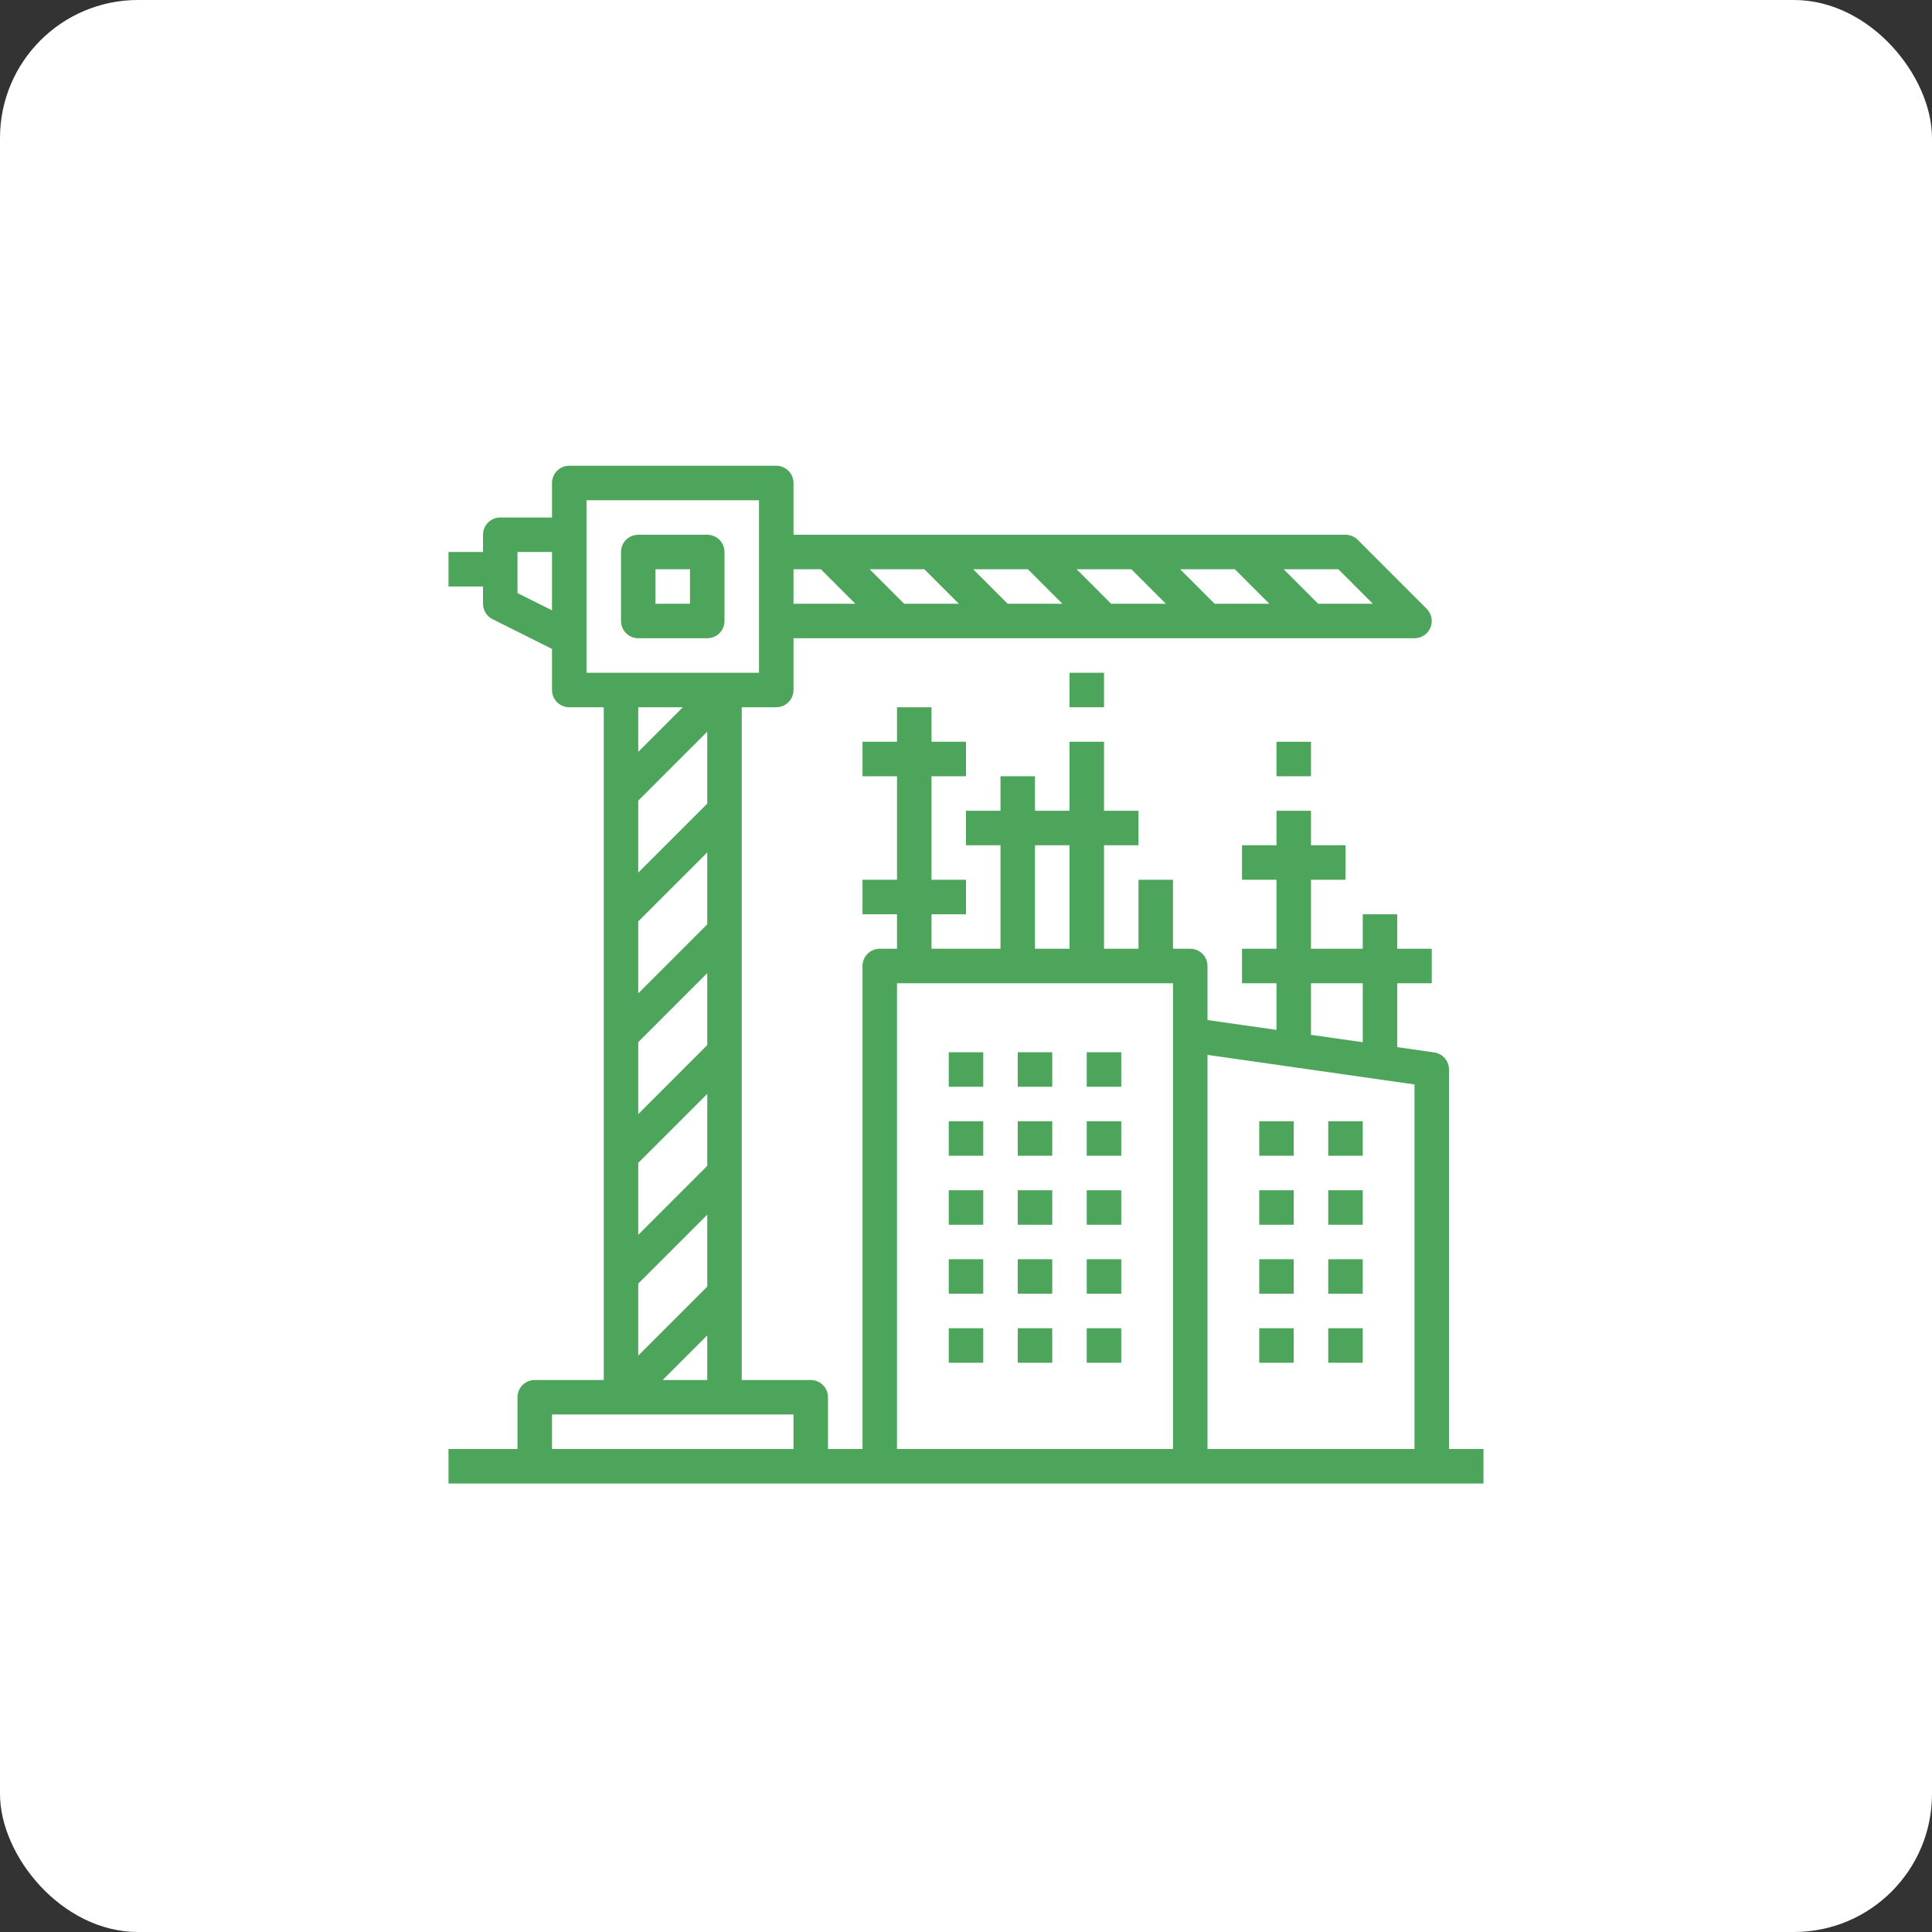 <?xml version="1.0" encoding="UTF-8"?> <svg xmlns="http://www.w3.org/2000/svg" width="140" height="140" viewBox="0 0 140 140" fill="none"><rect x="0" y="0" width="140" height="140" fill="#333333" stroke="none"/> <rect width="140" height="140" rx="10" fill="white"></rect> <path d="M51.25 38.75H46.25C45.919 38.75 45.6 38.882 45.366 39.116C45.132 39.35 45 39.669 45 40V45C45 45.331 45.132 45.65 45.366 45.884C45.6 46.118 45.919 46.25 46.25 46.25H51.25C51.581 46.25 51.9 46.118 52.134 45.884C52.368 45.65 52.5 45.331 52.5 45V40C52.5 39.669 52.368 39.35 52.134 39.116C51.9 38.882 51.581 38.75 51.25 38.75ZM50 43.75H47.5V41.25H50V43.75Z" fill="#4DA55B"></path> <path d="M68.75 76.25H71.25V78.75H68.75V76.25Z" fill="#4DA55B"></path> <path d="M68.75 81.25H71.25V83.75H68.75V81.25Z" fill="#4DA55B"></path> <path d="M68.75 86.25H71.25V88.75H68.75V86.25Z" fill="#4DA55B"></path> <path d="M68.75 91.25H71.25V93.75H68.75V91.25Z" fill="#4DA55B"></path> <path d="M68.75 96.25H71.25V98.75H68.75V96.25Z" fill="#4DA55B"></path> <path d="M73.75 76.25H76.25V78.75H73.75V76.25Z" fill="#4DA55B"></path> <path d="M73.75 81.25H76.25V83.75H73.75V81.25Z" fill="#4DA55B"></path> <path d="M73.75 86.25H76.25V88.75H73.75V86.25Z" fill="#4DA55B"></path> <path d="M73.75 91.25H76.25V93.75H73.75V91.25Z" fill="#4DA55B"></path> <path d="M73.75 96.25H76.25V98.75H73.75V96.25Z" fill="#4DA55B"></path> <path d="M78.75 76.25H81.25V78.75H78.75V76.25Z" fill="#4DA55B"></path> <path d="M78.75 81.25H81.25V83.75H78.75V81.25Z" fill="#4DA55B"></path> <path d="M78.75 86.25H81.25V88.75H78.75V86.25Z" fill="#4DA55B"></path> <path d="M78.75 91.25H81.25V93.75H78.75V91.25Z" fill="#4DA55B"></path> <path d="M78.75 96.25H81.25V98.75H78.75V96.25Z" fill="#4DA55B"></path> <path d="M91.25 81.25H93.75V83.75H91.25V81.25Z" fill="#4DA55B"></path> <path d="M91.25 86.25H93.75V88.75H91.25V86.25Z" fill="#4DA55B"></path> <path d="M91.25 91.25H93.75V93.75H91.25V91.25Z" fill="#4DA55B"></path> <path d="M91.25 96.25H93.75V98.75H91.25V96.25Z" fill="#4DA55B"></path> <path d="M96.25 81.25H98.75V83.75H96.25V81.25Z" fill="#4DA55B"></path> <path d="M96.25 86.25H98.75V88.75H96.25V86.25Z" fill="#4DA55B"></path> <path d="M96.25 91.25H98.75V93.75H96.25V91.25Z" fill="#4DA55B"></path> <path d="M96.25 96.25H98.75V98.75H96.25V96.25Z" fill="#4DA55B"></path> <path d="M105 105V77.5C105 77.199 104.891 76.908 104.694 76.681C104.497 76.454 104.225 76.305 103.927 76.263L101.25 75.88V71.25H103.75V68.75H101.25V66.25H98.75V68.75H95V63.75H97.5V61.25H95V58.75H92.5V61.25H90V63.75H92.5V68.75H90V71.25H92.5V74.63L87.5 73.916V70C87.5 69.668 87.368 69.35 87.134 69.116C86.9 68.882 86.582 68.75 86.25 68.75H85V63.75H82.5V68.75H80V61.25H82.5V58.75H80V53.75H77.5V58.75H75V56.25H72.5V58.75H70V61.25H72.5V68.75H67.5V66.25H70V63.75H67.5V56.25H70V53.75H67.5V51.25H65V53.75H62.5V56.25H65V63.75H62.5V66.25H65V68.75H63.75C63.419 68.75 63.1 68.882 62.866 69.116C62.632 69.35 62.5 69.668 62.5 70V105H60V101.25C60 100.918 59.868 100.601 59.634 100.366C59.4 100.132 59.081 100 58.75 100H53.75V51.25H56.25C56.581 51.25 56.9 51.118 57.134 50.884C57.368 50.65 57.5 50.331 57.5 50V46.25H102.5C102.747 46.25 102.989 46.177 103.194 46.039C103.4 45.902 103.56 45.707 103.655 45.478C103.75 45.25 103.774 44.999 103.726 44.756C103.678 44.514 103.559 44.291 103.384 44.116L98.384 39.116C98.268 39 98.13 38.908 97.978 38.845C97.827 38.782 97.664 38.75 97.5 38.75H57.5V35C57.5 34.669 57.368 34.35 57.134 34.116C56.9 33.882 56.581 33.75 56.25 33.75H41.25C40.919 33.75 40.6 33.882 40.366 34.116C40.132 34.35 40 34.669 40 35V37.5H36.25C35.919 37.5 35.6 37.632 35.366 37.866C35.132 38.1 35 38.419 35 38.75V40H32.5V42.5H35V43.75C35 43.982 35.065 44.21 35.187 44.407C35.309 44.605 35.483 44.764 35.691 44.868L40 47.023V50C40 50.331 40.132 50.65 40.366 50.884C40.6 51.118 40.919 51.25 41.25 51.25H43.75V100H38.75C38.419 100 38.1 100.132 37.866 100.366C37.632 100.601 37.5 100.918 37.5 101.25V105H32.5V107.5H107.5V105H105ZM84.482 43.75H80.518L78.018 41.25H81.982L84.482 43.75ZM85.518 41.25H89.482L91.982 43.75H88.018L85.518 41.25ZM76.982 43.75H73.018L70.518 41.25H74.482L76.982 43.75ZM69.482 43.75H65.518L63.018 41.25H66.982L69.482 43.75ZM99.482 43.75H95.518L93.018 41.25H96.982L99.482 43.75ZM59.482 41.25L61.982 43.75H57.5V41.25H59.482ZM95 71.25H98.75V75.523L95 74.987V71.25ZM102.5 78.584V105H87.5V76.441L102.5 78.584ZM75 61.25H77.5V68.75H75V61.25ZM65 71.25H85V105H65V71.25ZM48.018 100L51.25 96.768V100H48.018ZM46.25 58.018L51.25 53.018V58.232L46.25 63.232V58.018ZM46.25 66.768L51.25 61.768V66.982L46.25 71.982V66.768ZM46.25 75.518L51.25 70.518V75.732L46.25 80.732V75.518ZM46.25 84.268L51.25 79.268V84.482L46.25 89.482V84.268ZM46.25 93.018L51.25 88.018V93.232L46.25 98.232V93.018ZM37.5 42.977V40H40V44.227L37.5 42.977ZM42.5 36.25H55V48.75H42.5V36.25ZM49.482 51.25L46.25 54.482V51.25H49.482ZM40 102.5H57.5V105H40V102.5Z" fill="#4DA55B"></path> <path d="M77.5 48.75H80V51.25H77.5V48.75Z" fill="#4DA55B"></path> <path d="M92.5 53.75H95V56.25H92.5V53.75Z" fill="#4DA55B"></path> </svg> 